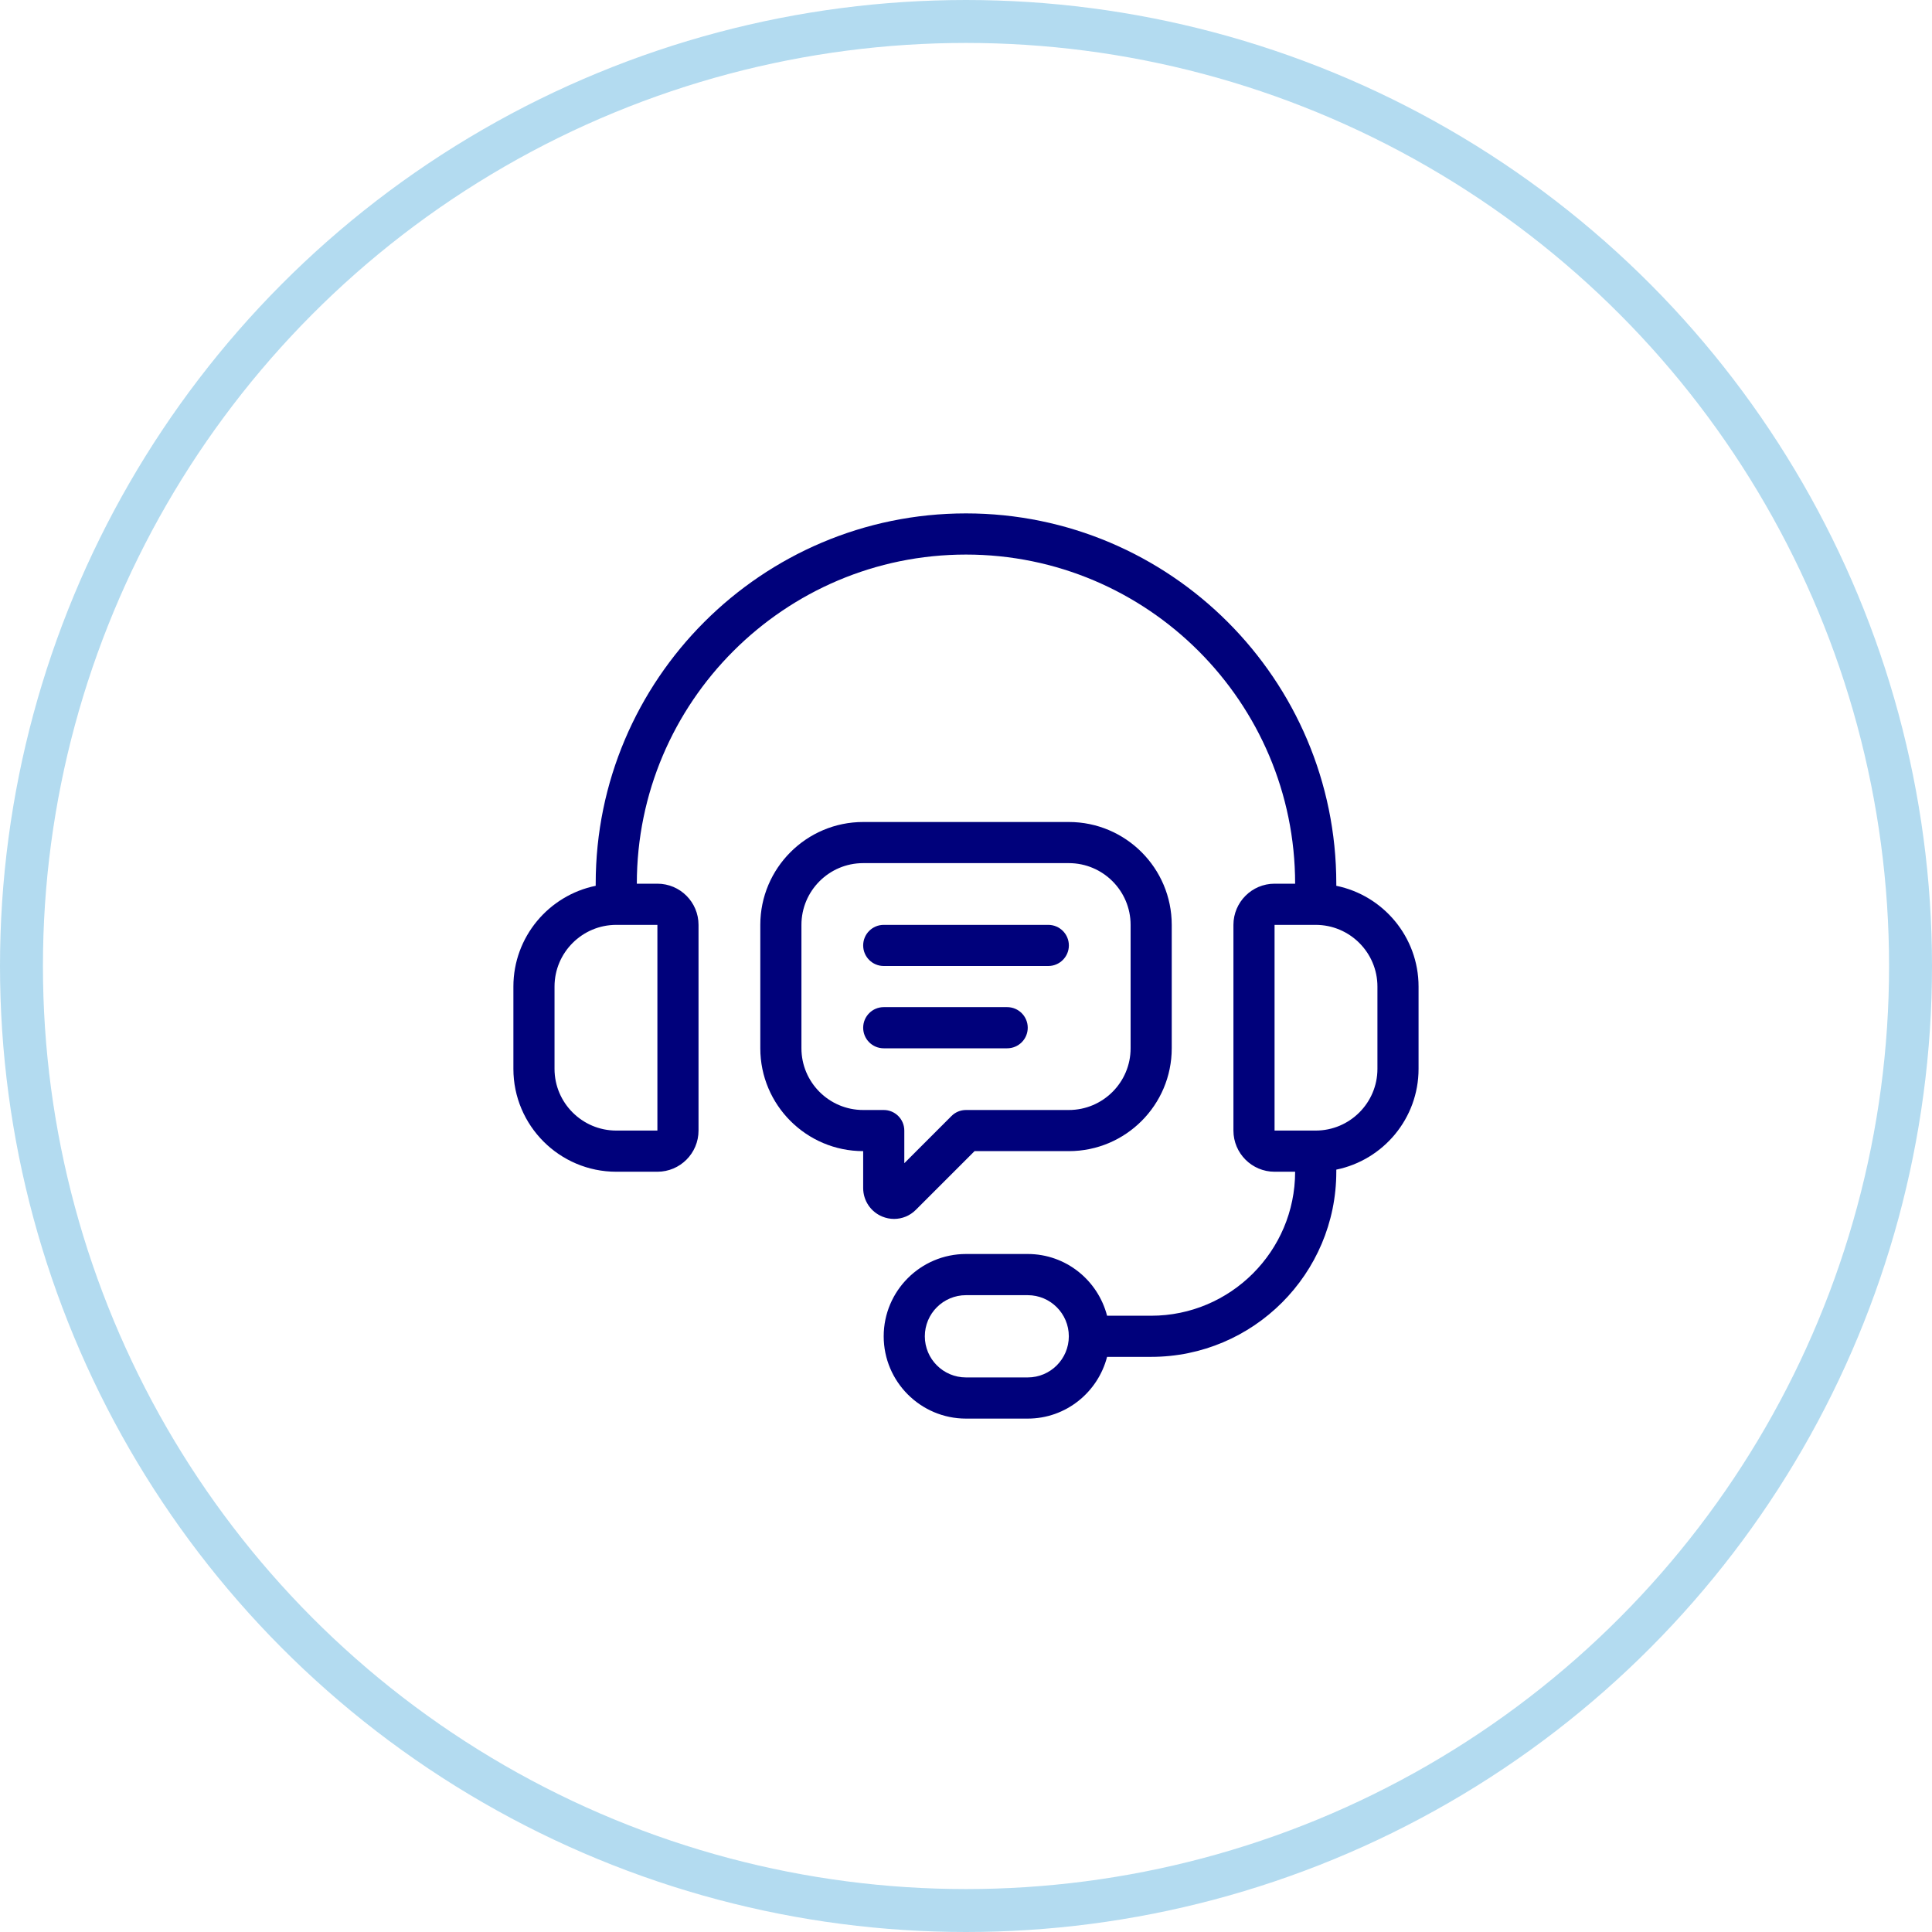 <svg width="45" height="45" viewBox="0 0 45 45" fill="none" xmlns="http://www.w3.org/2000/svg">
<circle cx="22.5" cy="22.5" r="22" stroke="#0087CC" stroke-opacity="0.3"/>
<g clip-path="url(#clip0_128_13419)">
<path d="M31.125 20.632V20.583C31.125 15.828 27.255 11.958 22.5 11.958C17.744 11.958 13.875 15.828 13.875 20.583V20.632C12.783 20.855 11.958 21.822 11.958 22.979V24.896C11.958 26.217 13.033 27.292 14.354 27.292H15.312C15.841 27.292 16.27 26.862 16.27 26.333V21.542C16.27 21.013 15.841 20.583 15.312 20.583H14.833C14.833 16.356 18.273 12.917 22.5 12.917C26.727 12.917 30.166 16.356 30.166 20.583H29.687C29.159 20.583 28.729 21.013 28.729 21.542V26.333C28.729 26.862 29.159 27.292 29.687 27.292H30.166C30.166 29.141 28.662 30.646 26.812 30.646H25.786C25.572 29.821 24.828 29.208 23.937 29.208H22.5C21.443 29.208 20.583 30.068 20.583 31.125C20.583 32.182 21.443 33.042 22.5 33.042H23.937C24.828 33.042 25.572 32.429 25.786 31.604H26.812C29.19 31.604 31.125 29.67 31.125 27.292V27.243C32.217 27.02 33.041 26.053 33.041 24.896V22.979C33.041 21.823 32.217 20.855 31.125 20.632ZM15.312 21.542V26.333H14.354C13.561 26.333 12.916 25.688 12.916 24.896V22.979C12.916 22.187 13.561 21.542 14.354 21.542H15.312ZM23.937 32.083H22.5C21.971 32.083 21.541 31.654 21.541 31.125C21.541 30.596 21.971 30.167 22.5 30.167H23.937C24.466 30.167 24.895 30.596 24.895 31.125C24.895 31.654 24.466 32.083 23.937 32.083ZM32.083 24.896C32.083 25.688 31.438 26.333 30.645 26.333H29.687V21.542H30.645C31.438 21.542 32.083 22.187 32.083 22.979V24.896Z" fill="#00017B"/>
<path d="M21.331 28.18L22.699 26.812H24.896C26.218 26.812 27.292 25.738 27.292 24.417V21.542C27.292 20.221 26.218 19.146 24.896 19.146H20.105C18.784 19.146 17.709 20.221 17.709 21.542V24.417C17.709 25.738 18.784 26.812 20.105 26.812V27.672C20.105 27.963 20.279 28.224 20.549 28.336C20.639 28.373 20.732 28.391 20.825 28.391C21.011 28.391 21.194 28.318 21.331 28.18ZM20.104 25.854C19.312 25.854 18.667 25.209 18.667 24.417V21.542C18.667 20.749 19.312 20.104 20.104 20.104H24.896C25.689 20.104 26.334 20.749 26.334 21.542V24.417C26.334 25.209 25.689 25.854 24.896 25.854H22.5C22.373 25.854 22.251 25.904 22.161 25.995L21.063 27.093V26.333C21.063 26.068 20.848 25.854 20.584 25.854H20.104Z" fill="#00017B"/>
<path d="M20.584 22.5H24.417C24.681 22.5 24.896 22.285 24.896 22.021C24.896 21.756 24.681 21.542 24.417 21.542H20.584C20.319 21.542 20.105 21.756 20.105 22.021C20.105 22.285 20.319 22.5 20.584 22.5Z" fill="#00017B"/>
<path d="M23.938 23.938C23.938 23.673 23.723 23.458 23.459 23.458H20.584C20.319 23.458 20.105 23.673 20.105 23.938C20.105 24.203 20.319 24.417 20.584 24.417H23.459C23.723 24.417 23.938 24.203 23.938 23.938Z" fill="#00017B"/>
</g>
<defs>
<clipPath id="clip0_128_13419">
<rect width="23" height="23" fill="white" transform="translate(11 11)"/>
</clipPath>
</defs>
</svg>
